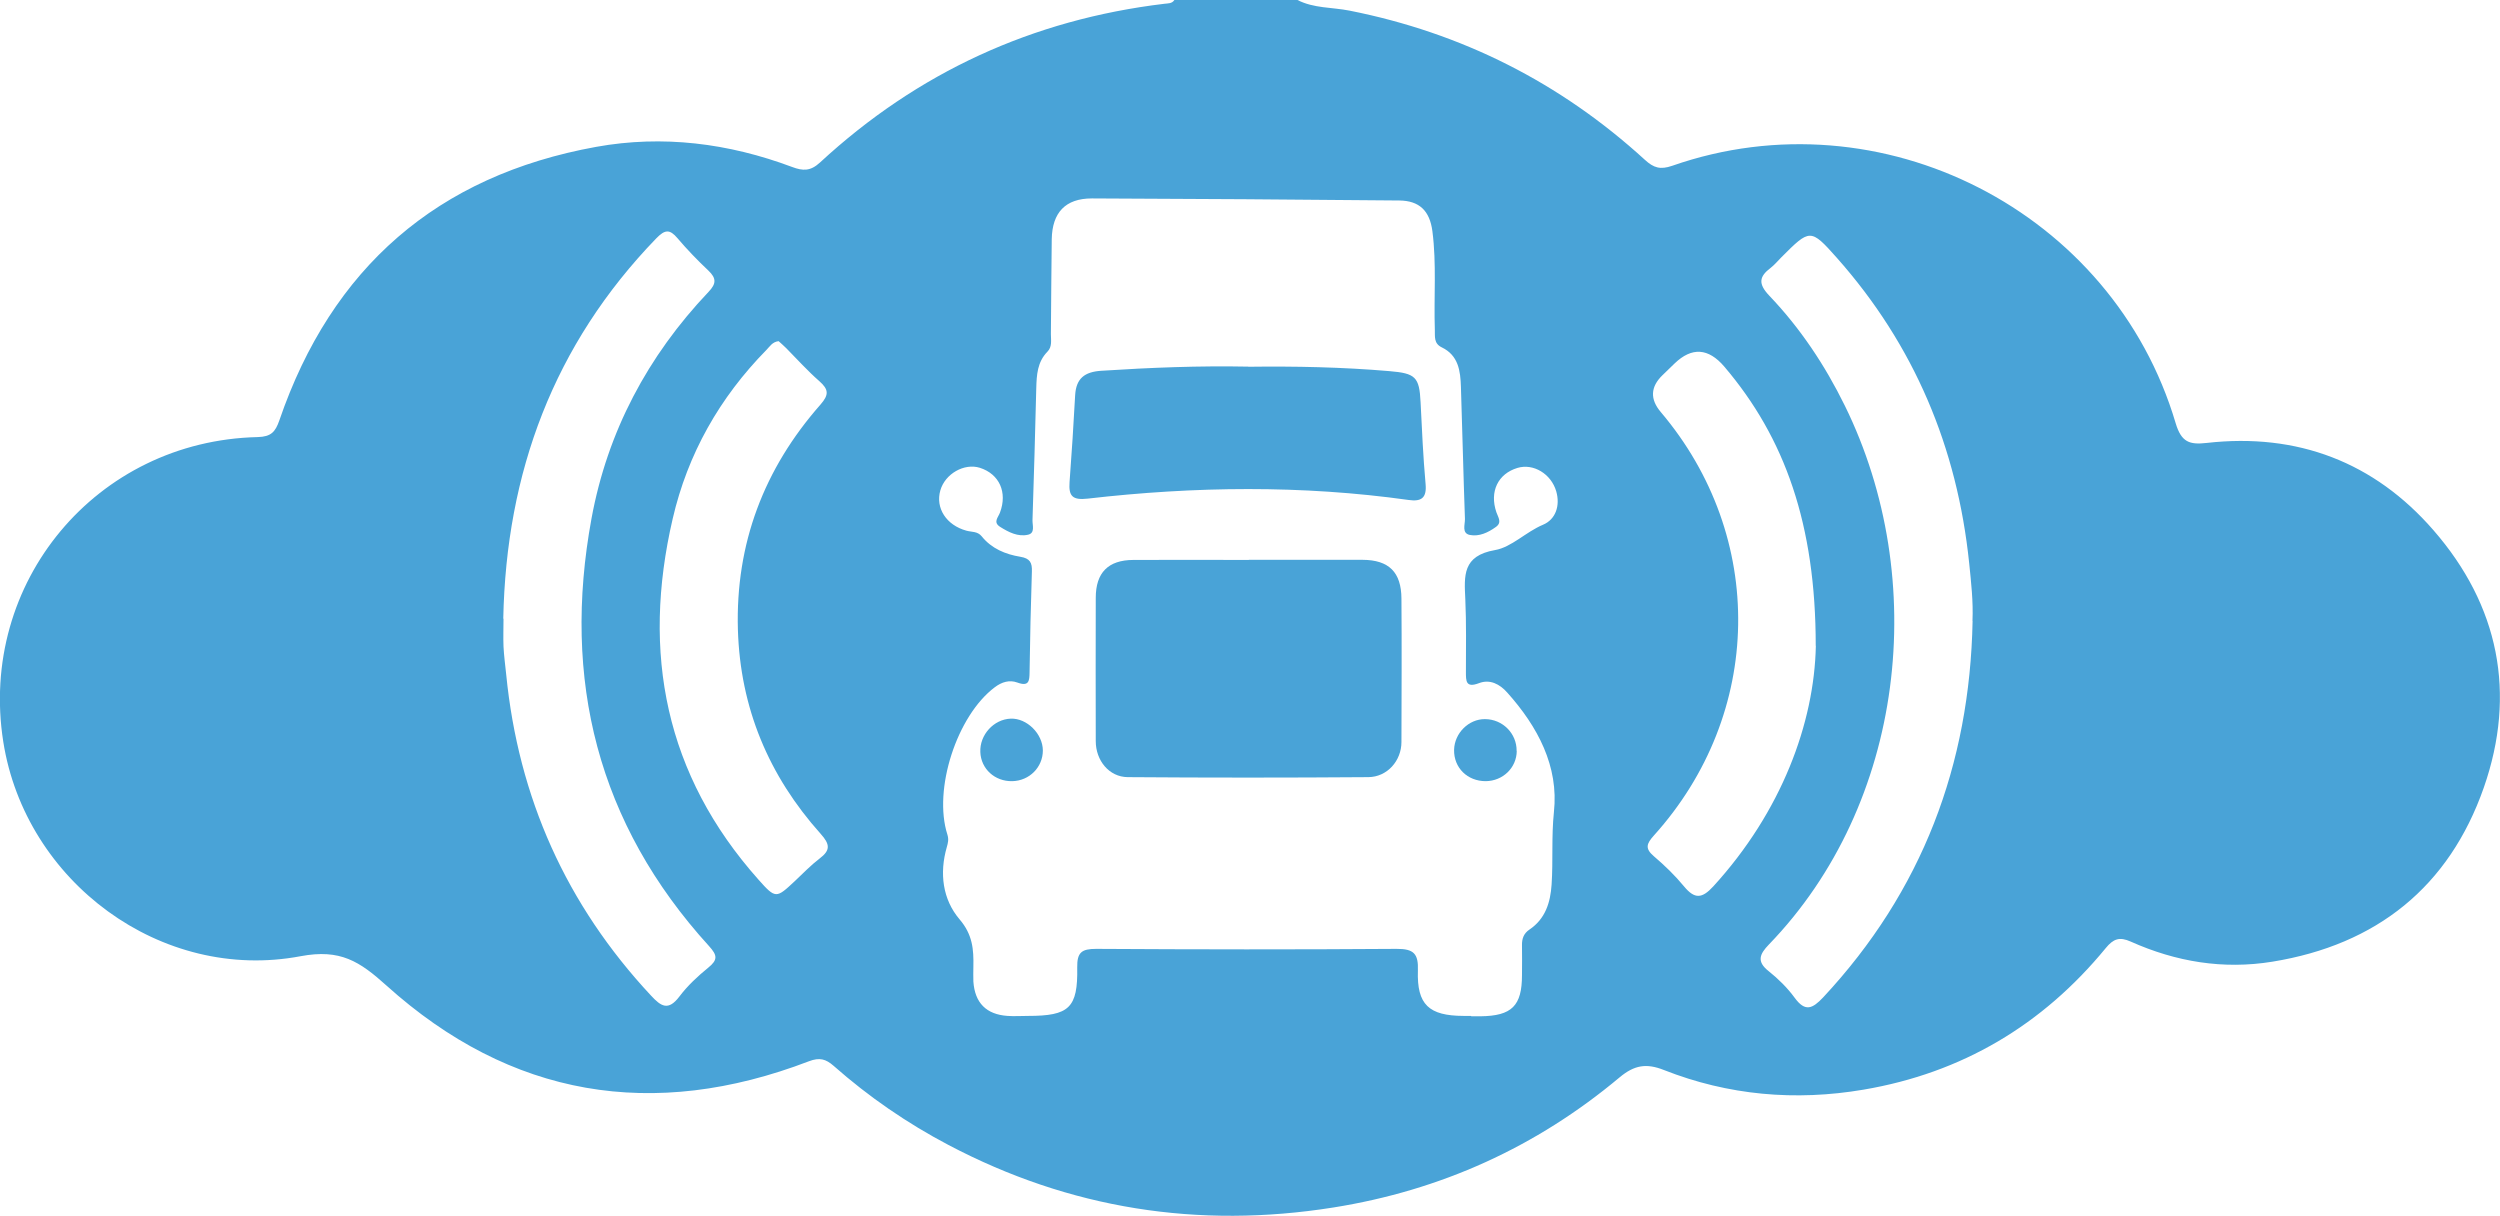 <?xml version="1.0" encoding="UTF-8"?><svg xmlns="http://www.w3.org/2000/svg" viewBox="0 0 205.11 99.75"><defs><style>.d{fill:#49a3d7;}</style></defs><g id="a"/><g id="b"><g id="c"><g><path class="d" d="M106.45,0c1.34,.69,2.84,.59,4.26,.87,9.23,1.83,17.31,5.91,24.24,12.24,.73,.67,1.27,.83,2.25,.49,17.13-5.98,36.15,3.73,41.3,21.12,.47,1.57,1.14,1.78,2.55,1.62,7.43-.84,13.74,1.57,18.6,7.16,5.37,6.17,6.83,13.39,4.13,21.12-2.85,8.14-8.79,12.89-17.34,14.28-4.04,.66-7.92,.01-11.63-1.65-.92-.41-1.42-.23-2.05,.54-5.18,6.31-11.8,10.24-19.87,11.61-5.59,.95-11.09,.47-16.37-1.61-1.46-.58-2.44-.4-3.64,.6-6.83,5.72-14.69,9.28-23.5,10.68-11.08,1.76-21.61,.11-31.56-5.13-3.4-1.79-6.54-3.95-9.42-6.49-.65-.57-1.16-.71-2.03-.38-12.79,4.9-24.47,2.96-34.66-6.21-2.21-1.99-3.79-3.02-7.04-2.41-11.44,2.17-22.59-6.11-24.4-17.59-2.06-13.06,7.63-24.7,20.88-25,1.09-.03,1.44-.42,1.77-1.37,4.29-12.52,12.96-20.08,25.99-22.44,5.47-.99,10.87-.3,16.08,1.65,.88,.33,1.5,.36,2.29-.37C75.28,5.94,84.71,1.61,95.53,.31c.3-.04,.62,0,.82-.31h10.1Zm14.26,83.38c.25,0,.51,0,.76,0,2.57-.03,3.4-.86,3.4-3.38,0-.81,.02-1.63,0-2.44-.01-.55,.14-.98,.62-1.3,1.3-.88,1.71-2.21,1.81-3.69,.13-1.98-.02-3.94,.19-5.95,.41-3.75-1.33-7.01-3.83-9.8-.61-.69-1.42-1.12-2.32-.77-1.08,.41-1.07-.17-1.07-.93,0-1.99,.04-3.98-.05-5.96-.09-1.92-.25-3.56,2.44-4.03,1.35-.23,2.53-1.49,3.94-2.08,1.03-.43,1.42-1.56,1.08-2.74-.42-1.44-1.88-2.31-3.18-1.92-1.6,.48-2.31,1.94-1.73,3.64,.15,.43,.48,.84-.05,1.21-.64,.46-1.37,.8-2.13,.65-.68-.14-.39-.85-.4-1.31-.13-3.61-.21-7.22-.33-10.84-.04-1.3-.2-2.58-1.57-3.24-.67-.32-.55-.89-.57-1.44-.09-2.7,.15-5.4-.2-8.09-.22-1.68-1.07-2.5-2.71-2.52-8.41-.08-16.82-.14-25.23-.17-2.17,0-3.25,1.16-3.29,3.34-.04,2.6-.04,5.19-.07,7.79,0,.5,.12,1.04-.29,1.45-.82,.84-.88,1.9-.91,2.98-.09,3.61-.19,7.23-.31,10.84-.01,.42,.23,1.05-.36,1.19-.83,.19-1.59-.2-2.29-.64-.61-.38-.17-.77-.02-1.17,.63-1.67-.05-3.17-1.65-3.68-1.28-.4-2.85,.49-3.24,1.85-.42,1.45,.49,2.86,2.14,3.31,.43,.12,.91,.04,1.25,.46,.81,1.01,1.95,1.48,3.17,1.68,.8,.13,.98,.49,.95,1.22-.09,2.75-.15,5.49-.19,8.24-.01,.72-.04,1.21-1,.86-.65-.24-1.28-.05-1.86,.39-3.1,2.33-5.07,8.38-3.88,12.09,.12,.39,.05,.67-.05,1.02-.62,2.15-.34,4.3,1.05,5.93,1.07,1.25,1.16,2.47,1.13,3.88,0,.41-.02,.82,0,1.22,.12,1.75,1.06,2.7,2.8,2.82,.56,.04,1.12,0,1.68,0,3.38,0,4.1-.65,4.04-3.98-.02-1.24,.37-1.52,1.56-1.52,8.21,.05,16.42,.06,24.63,0,1.43-.01,1.81,.4,1.76,1.78-.09,2.8,.9,3.71,3.75,3.72,.2,0,.41,0,.61,0Zm41.12-32.44c.07-1.59-.11-3.16-.27-4.73-.98-9.5-4.51-17.9-10.86-25.06-2.16-2.43-2.21-2.38-4.55-.04-.29,.29-.55,.61-.87,.86-.97,.73-1.04,1.32-.12,2.29,2.54,2.66,4.57,5.71,6.2,9.03,7.01,14.27,4.93,32.66-6.24,44.21-.74,.77-1.03,1.38-.01,2.18,.79,.63,1.54,1.37,2.13,2.18,.87,1.19,1.46,.9,2.34-.03,8.12-8.71,12.03-19.07,12.26-30.89Zm-120.52-.18c0,.76-.03,1.53,0,2.29,.04,.76,.14,1.52,.22,2.28,1,10.11,4.93,18.9,11.88,26.35,.83,.9,1.42,1.28,2.33,.08,.67-.89,1.51-1.67,2.37-2.37,.79-.64,.75-1.01,.07-1.76-9.16-10.06-12.08-21.88-9.65-35.09,1.31-7.13,4.61-13.33,9.6-18.59,.65-.68,.65-1.12-.01-1.75-.89-.84-1.74-1.72-2.53-2.65-.65-.77-1.04-.72-1.75,.01-8.42,8.71-12.31,19.22-12.55,31.2Zm107.66,2.22c0-9.96-2.53-17.06-7.5-22.9q-1.96-2.3-4.08-.26c-.33,.32-.66,.64-.99,.96q-1.49,1.44-.14,3.03c8.67,10.23,8.44,24.75-.57,34.74-.6,.67-.75,1.06,0,1.7,.89,.76,1.74,1.58,2.48,2.48,.87,1.05,1.47,1,2.39,0,5.62-6.15,8.29-13.42,8.42-19.74ZM63.88,27.99c-.52,.06-.73,.45-1,.72-3.84,3.91-6.46,8.53-7.69,13.85-2.56,11.01-.62,21.01,7.04,29.61,1.41,1.59,1.46,1.54,2.98,.12,.67-.63,1.31-1.3,2.03-1.85,.9-.68,.87-1.16,.09-2.03-4.26-4.76-6.6-10.33-6.79-16.76-.2-7.05,2.14-13.19,6.77-18.45,.72-.82,.68-1.25-.09-1.93-.96-.84-1.81-1.79-2.71-2.7-.21-.21-.44-.41-.64-.59Z"/><path class="d" d="M102.46,45.93c3.11,0,6.22-.01,9.33,0,2.16,.01,3.18,1.01,3.19,3.19,.03,3.92,.01,7.84,0,11.76,0,1.53-1.16,2.87-2.72,2.88-6.58,.05-13.16,.05-19.73,0-1.54-.01-2.63-1.37-2.63-2.95,0-3.92-.02-7.84,0-11.76,0-2.07,1.02-3.1,3.08-3.11,3.16-.02,6.32,0,9.48,0Z"/><path class="d" d="M102.4,30.09c3.87-.05,7.74,.03,11.6,.36,2.13,.18,2.45,.47,2.55,2.55,.11,2.23,.21,4.47,.41,6.7,.11,1.16-.35,1.47-1.39,1.32-8.77-1.23-17.56-1.12-26.34-.11-1.24,.14-1.56-.21-1.48-1.34,.18-2.38,.33-4.77,.46-7.15,.08-1.37,.77-1.91,2.14-2,4.02-.26,8.03-.42,12.06-.34Z"/><path class="d" d="M82.92,58.96c1.33-.05,2.63,1.24,2.64,2.61,0,1.37-1.1,2.49-2.51,2.52-1.43,.03-2.57-1.01-2.62-2.39-.06-1.41,1.1-2.69,2.5-2.74Z"/><path class="d" d="M124.44,61.61c-.01,1.38-1.14,2.47-2.55,2.48-1.5,0-2.62-1.1-2.59-2.57,.03-1.37,1.2-2.53,2.53-2.52,1.45,0,2.62,1.18,2.6,2.61Z"/></g></g></g></svg>